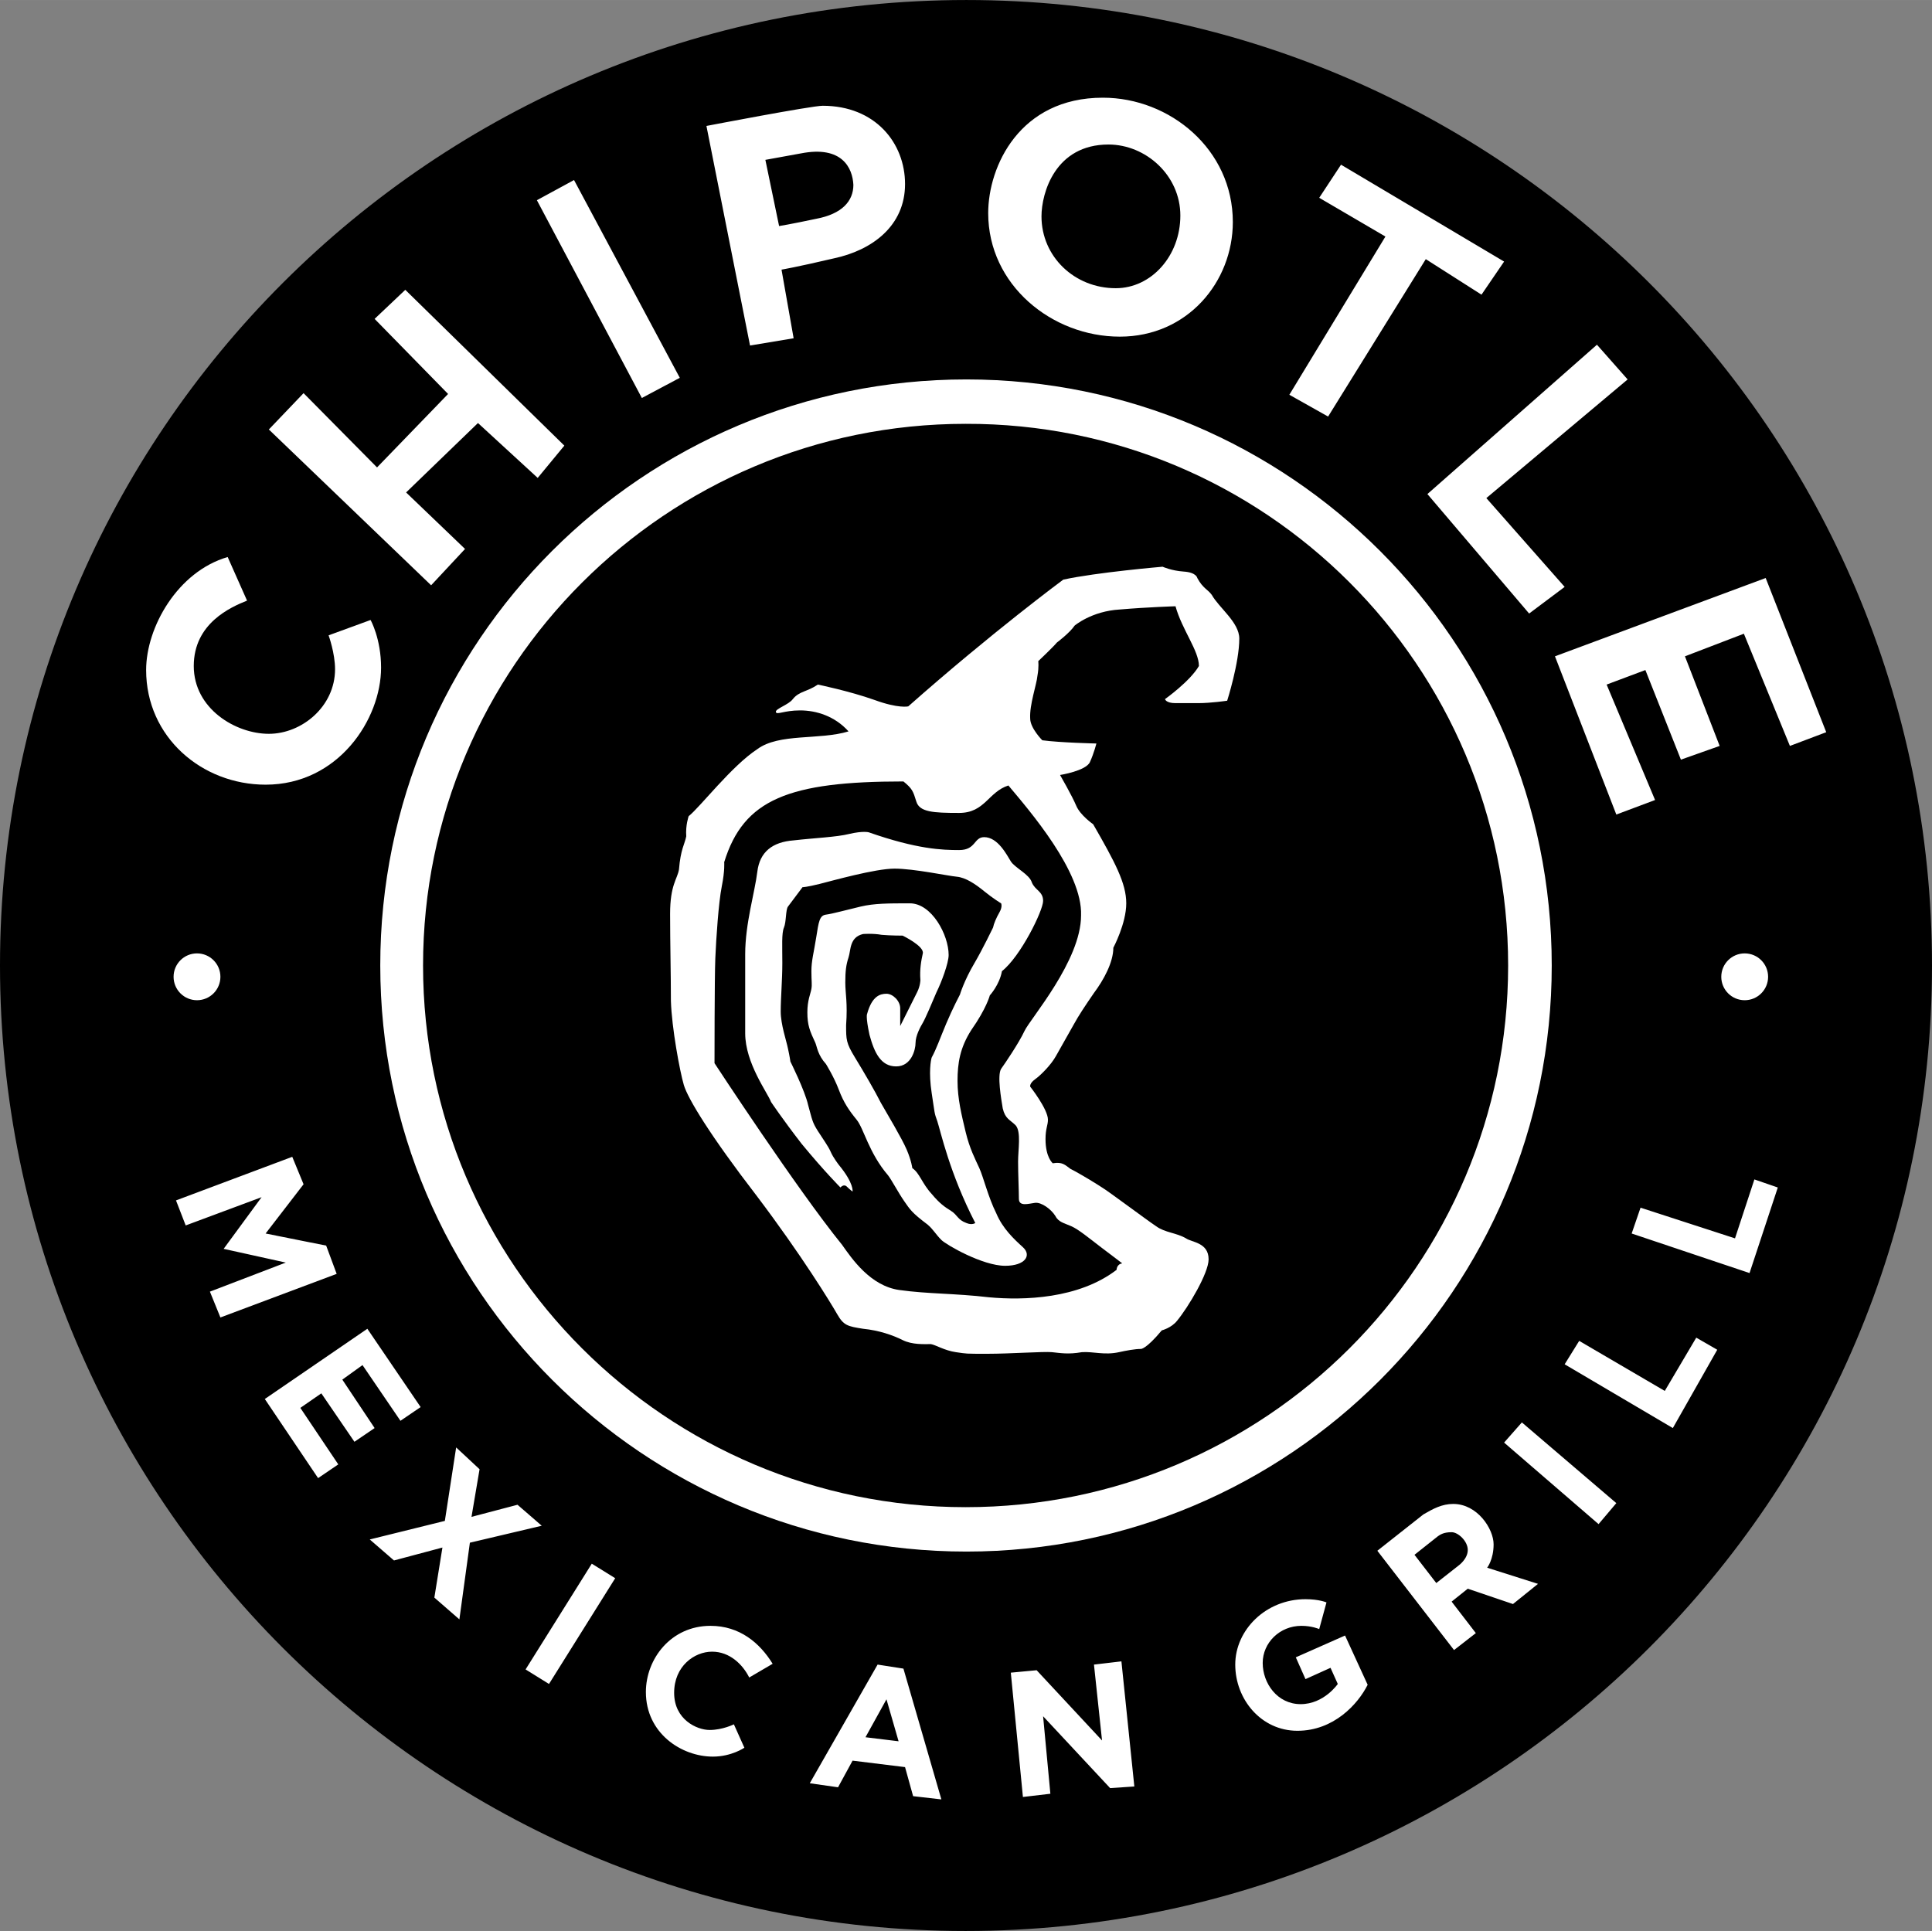 <?xml version="1.0" encoding="UTF-8"?> <svg xmlns="http://www.w3.org/2000/svg" id="Calque_3" viewBox="0 0 239.3 239.2" width="2500" height="2499"><rect x="0" y="0" width="239.3" height="239.2" fill="#808080" stroke="none"/><style>.st0{fill:#fff}</style><path d="M239.3 119.6c0 66-53.6 119.6-119.7 119.6C53.6 239.2 0 185.6 0 119.6 0 53.5 53.6 0 119.7 0c66 0 119.6 53.5 119.6 119.6z"></path><path class="st0" d="M192.2 119.6c0 40.1-32.5 72.6-72.5 72.6s-72.6-32.5-72.6-72.6S79.6 47 119.7 47c40 0 72.5 32.5 72.5 72.6z"></path><path d="M186.8 119.6c0 37.1-30.1 67.1-67.2 67.1s-67.2-30.1-67.2-67.1 30.1-67.1 67.2-67.1c37.1-.1 67.2 30 67.2 67.1z"></path><circle class="st0" cx="24.4" cy="121" r="2.9"></circle><circle class="st0" cx="216.1" cy="121" r="2.9"></circle><path class="st0" d="M148.5 82.5c0-1.9-2.1-4.5-2.9-7.4 0 0-3.4.1-6.9.4-3.5.2-5.6 2-5.6 2-.6.9-2.2 2.1-2.2 2.1-.4.5-2.3 2.3-2.3 2.3s.1.7-.1 1.8c-.1 1.1-1 3.6-.9 5.3 0 1.2 1.5 2.7 1.5 2.7 2.2.3 6.7.4 6.7.4s-.3 1.2-.8 2.3c-.5 1.1-3.7 1.6-3.7 1.6s1.5 2.6 2 3.8c.5 1.2 2.1 2.3 2.1 2.3 2.7 4.7 4.1 7.3 4.1 9.8 0 2.5-1.6 5.5-1.6 5.5 0 1.8-1.2 4-2.4 5.6-1.1 1.6-1.9 2.8-2.5 3.9-.6 1.1-1.6 2.8-2.2 3.9-.6 1.1-1.9 2.4-2.6 2.9-.7.5-.6.9-.6.9s2.2 2.8 2.2 4.1c0 .7-.3 1.1-.3 2.4 0 2.3.9 3 .9 3 1.2-.2 1.5.2 2.2.7 1.2.6 3.3 1.9 3.9 2.3.7.4 5.5 4 6.7 4.8 1.1.8 2.5.8 3.7 1.5.7.5 2.8.5 2.8 2.6 0 1.7-2.5 5.9-3.9 7.6-.7.9-1.9 1.2-1.9 1.2-2 2.4-2.6 2.3-2.6 2.3-.7 0-1.8.2-2.7.4-1.8.4-3.2-.1-4.6 0-1.7.3-2.7.1-3.7 0s-5.2.2-8 .2-2.5 0-3.9-.2-2.5-.9-3.1-1c-.8 0-2.3.1-3.5-.5-1.2-.6-2.9-1.2-4.9-1.4-1.9-.3-2.4-.4-3.2-1.8s-4.4-7.3-10-14.7c-5.7-7.4-8.5-12-9-13.7-.5-1.7-1.5-7.1-1.6-10.4 0-3.3-.1-7.2-.1-10.8 0-3.6.9-4.3 1.1-5.5.2-2.5.7-3.1.9-4.1-.1-1.4.3-2.5.3-2.5 1.4-1.1 5.3-6.2 8.5-8.3 2.7-2 7.7-1.1 11.3-2.2-1.7-1.9-4-2.6-6-2.6s-2.9.6-3 .2 1.6-.9 2.1-1.6c.8-1 1.8-.9 3.1-1.8 0 0 3.9.8 7 1.9 3 1.1 4.2.8 4.2.8 10.4-9.2 19.2-15.7 19.2-15.7 4.1-.9 12.3-1.6 12.3-1.6s1.1.5 2.6.6c1.6.1 1.7.8 1.7.8.7 1.3 1.3 1.4 1.8 2.1.9 1.6 3.4 3.4 3.4 5.4 0 3-1.5 7.7-1.5 7.7s-2 .3-3.6.3h-2.8c-1.2 0-1.3-.5-1.3-.5s3.1-2.2 4.2-4.1zm-23.6 14.8c-2.5.8-2.9 3.4-6.1 3.4s-4.9-.1-5.3-1.4c-.4-1.3-.5-1.6-1.6-2.5-14.2 0-19.8 2.2-22.2 10 0 0 .1 1-.3 3s-.7 6.5-.8 8.9c-.1 2.4-.1 13-.1 13s10.2 15.6 15.8 22.5c1.2 1.7 3.5 5.1 7.1 5.6 3.6.5 6.8.4 11.1.9 4.3.4 11.1.2 15.8-3.4 0 0 0-.7.7-.8 0 0-.9-.7-2.5-1.9-1.7-1.3-2.9-2.3-3.8-2.7-.9-.4-1.6-.5-2-1.3-.5-.8-1.7-1.7-2.5-1.6-.8.1-2 .5-2-.5s-.1-3.1-.1-4.6.4-3.7-.3-4.5c-.7-.7-1.3-.8-1.6-2.1-.2-1.2-.7-4.1-.2-4.9.5-.7 2.2-3.2 2.9-4.7s7-8.7 7-14.3c.2-5.4-6.4-13-9-16.1z"></path><path class="st0" d="M104.1 147.1s.4-.5.8-.1.7.6.7.6.2-1-1.7-3.3c0 0-.7-.9-1-1.6-.3-.7-.9-1.5-1.6-2.6s-.7-1.4-1.2-3.2c-.4-1.8-2.2-5.4-2.2-5.4s-.1-.7-.3-1.6c-.2-1-.9-3-.9-4.6 0-1.7.2-3.9.2-6s-.1-3.7.2-4.4c.3-.7.2-2.2.5-2.6l1.8-2.4s.5 0 2.1-.4 6.9-1.9 9.3-1.9c2.4 0 6.6.9 7.7 1 1.1.1 2.3.9 3.4 1.8s2.1 1.5 2.1 1.5.2.4-.2 1.1-.7 1.4-.8 1.9c0 0-1.3 2.7-2.3 4.4-1.3 2.2-1.8 3.9-1.8 3.9s-.9 1.7-1.7 3.6c-.8 1.9-1.2 3.1-1.8 4.2-.1.3-.4 1.8 0 4.4.4 2.6.3 2.4.7 3.5.4 1.2 1.5 6.4 4.7 12.6 0 0-.4.3-1.1 0-1.1-.4-1.1-1-1.9-1.5s-1.4-.9-2.4-2.1c-1.2-1.3-1.5-2.6-2.4-3.2 0 0-.1-.9-.7-2.3s-2.4-4.4-3.2-5.8c-.7-1.4-2.1-3.8-3.2-5.6s-1.1-2.2-1.1-4c.2-2.8-.1-3.9-.1-5.3s.1-2.2.4-3.1c.3-.9.1-2.5 1.8-2.9 0 0 1.2-.1 2.3.1 1.1.1 2.6.1 2.6.1s2.7 1.3 2.5 2.2-.4 2-.3 3.3c0 0 0 .7-.4 1.5l-2.1 4.2v-2.2c0-.9-.9-1.8-1.7-1.8s-1.8.3-2.4 2.5c0 0-.2.3.3 2.6.6 2.2 1.4 3.9 3.3 3.9s2.4-2.1 2.4-2.9c0-.9.6-2 .9-2.5s1.2-2.6 1.7-3.8c.6-1.2 1.5-3.6 1.5-4.6 0-2.5-2.1-6.4-4.8-6.4-2.7 0-4.4 0-6.1.4s-3.5.9-4.3 1-.9.9-1.2 2.8-.6 2.9-.6 4.2.1 1.6 0 2.2c-.1.6-.5 1.4-.5 2.9 0 1.6.3 2.3 1 3.8.2.5.3 1.5 1.3 2.6 0 0 1 1.6 1.6 3.2.6 1.6 1.3 2.6 2.2 3.7.9 1.1 1.5 4.1 3.9 6.9.4.5 1.3 2.2 2 3.2s.9 1.4 2.9 2.9c.7.6 1 1.2 1.7 1.9.6.6 5.1 3.2 7.9 3.2 2.5 0 3.3-1.3 2.2-2.3-1.1-1-2.5-2.3-3.3-4.2-1-2-1.6-4.5-2.1-5.6-.5-1.1-1.2-2.4-1.7-4.5s-1-4.1-1-6.3.3-4.1 1.7-6.3c1.9-2.7 2.3-4.3 2.3-4.3s1.2-1.3 1.5-3c2.3-1.8 5.1-7.5 5.1-8.7 0-1.2-1-1.3-1.4-2.3-.3-1-2.1-1.8-2.6-2.6s-1.6-3-3.3-3c-1.3 0-1 1.6-3.1 1.6s-5.2-.1-11.2-2.2c0 0-.7-.2-2.4.2-1.6.4-4.3.5-6.9.8-2.6.2-4.2 1.4-4.5 3.9s-1.5 6.4-1.5 10.2v9.8c0 3.7 2.8 7.4 3.2 8.5 0 0 1.4 2.1 3.8 5.2 2.8 3.4 4.8 5.4 4.8 5.4zM30.6 74.4L28.2 69c-6.2 1.8-10.1 8.7-10.1 14 0 8.3 6.9 14.2 14.8 14.2 9 0 14.3-8.1 14.3-14.5 0-3.6-1.3-5.9-1.3-5.9l-5.2 1.9s.8 2.2.8 4.2c0 4.6-4.1 8-8.2 8S24 87.8 24 82.5s4.6-7.3 6.6-8.1zM37.6 48.7l-4.3 4.5 20.1 19.3 4.2-4.5-7.3-7 8.9-8.6 7.4 6.8 3.3-4-19.7-19.3-3.8 3.6 9.1 9.3-8.8 9.1zM71.1 22.3l-4.6 2.5 13 24.5 4.7-2.5zM98.3 41.9l-5.4.9-5.4-27.2s13-2.5 14.4-2.5c6.5 0 10.2 4.6 10.2 9.7 0 5.2-4.1 8.2-8.8 9.2-4.7 1.1-6.5 1.4-6.5 1.4l1.5 8.5zm.9-22.9l-4.4.8 1.7 8.2s1.3-.2 4.6-.9c3.2-.6 4.6-2.2 4.6-4.2-.1-2.1-1.4-4.9-6.5-3.9zM152.7 27.5c0 7.4-5.6 14.2-14 14.2s-16.3-6.4-16.3-15.3c0-5.8 3.9-14.3 14.2-14.3 8.3 0 16.1 6.4 16.1 15.4zm-15.4-9.6c-6.6 0-8.3 6-8.3 8.9 0 5 4.1 8.9 9.2 8.9 4.4 0 8-4 8-9s-4.3-8.8-8.9-8.8zM186.3 32.4l-20.2-12-2.7 4.1 8.2 4.8-11.9 19.6 4.8 2.7 12.1-19.5 6.9 4.4zM201.6 47l-3.8-4.3-21 18.5L189.4 76l4.4-3.3-9.7-11zM221.7 92.4l4.5-1.7-7.5-19.1-26.1 9.7 7.6 19.6 4.8-1.8-6-14.3 4.8-1.8 4.4 11.1 4.8-1.7-4.3-11.1 7.3-2.8zM23 151.8l9.4-3.5-4.7 6.4 7.7 1.7L26 160l1.3 3.2 14.4-5.4-1.3-3.5-7.5-1.5 4.7-6.1-1.4-3.4-14.4 5.4zM49.6 176l2.5-1.7-6.6-9.7-12.7 8.7 6.6 9.8 2.5-1.7-4.7-7 2.6-1.8 4.1 6 2.5-1.7-4-6 2.5-1.8zM59.4 182l-2.9-2.7-1.4 9.1-9.3 2.3 3 2.6 6-1.6-1 6.2 3.1 2.7 1.3-9.5 8.9-2.1-3-2.6-5.7 1.5zM76.2 195.5l-2.9-1.8-8.2 13.1 2.9 1.8zM92.8 207.8l2.9-1.7c-1.6-2.6-4.1-4.7-7.7-4.7-4.9 0-8 4.1-8 8.2 0 5.1 4.4 8 8.3 8 2.3 0 3.9-1.1 3.9-1.1l-1.3-2.9s-1.4.7-3 .7-4.4-1.3-4.4-4.6 2.5-5.1 4.7-5.1 3.8 1.6 4.6 3.2zM116.6 222.9l-3.5-.4-1-3.6-6.5-.8-1.8 3.3-3.5-.5 8.4-14.7 3.2.5 4.7 16.2zm-6.8-12.4l-2.6 4.7 4.1.5-1.5-5.2zM128.4 206.9l-3.2.3 1.5 15.4 3.4-.4-.9-9.6 8.3 8.9 3-.2-1.6-15.5-3.4.4 1 9.4zM163.4 201.8l.9-3.3s-.9-.4-2.6-.4c-4.9 0-8.7 3.8-8.7 8.1s3.2 8.2 7.7 8.2 7.5-3.3 8.7-5.7l-2.8-6.1-6.1 2.7 1.2 2.7 3.1-1.4.9 2s-1.7 2.5-4.6 2.5-4.7-2.6-4.7-5.1c0-2.5 2.1-4.6 4.8-4.6 1.3 0 2.2.4 2.2.4zM180 186.3c3 0 5 3.1 5 5s-.8 2.9-.8 2.9l6.3 2-3.1 2.5-5.6-1.9-2 1.6 3 3.9-2.7 2.1-9.5-12.3 5.7-4.5c1.2-.7 2.3-1.3 3.7-1.3zm-1.9 4l-2.9 2.3 2.7 3.5 2.8-2.2s1.1-.8 1.1-1.9-1.2-2.2-2-2.2c-1 0-1.4.3-1.7.5zM188.5 176.2l-2.2 2.5 11.7 10.1 2.2-2.6zM195.6 166.1l-1.8 2.9 13.4 7.9 5.5-9.7-2.6-1.5-3.9 6.6zM203.2 149.6l-1.1 3.2 14.6 4.9 3.5-10.6-2.9-1-2.4 7.3z"></path></svg> 